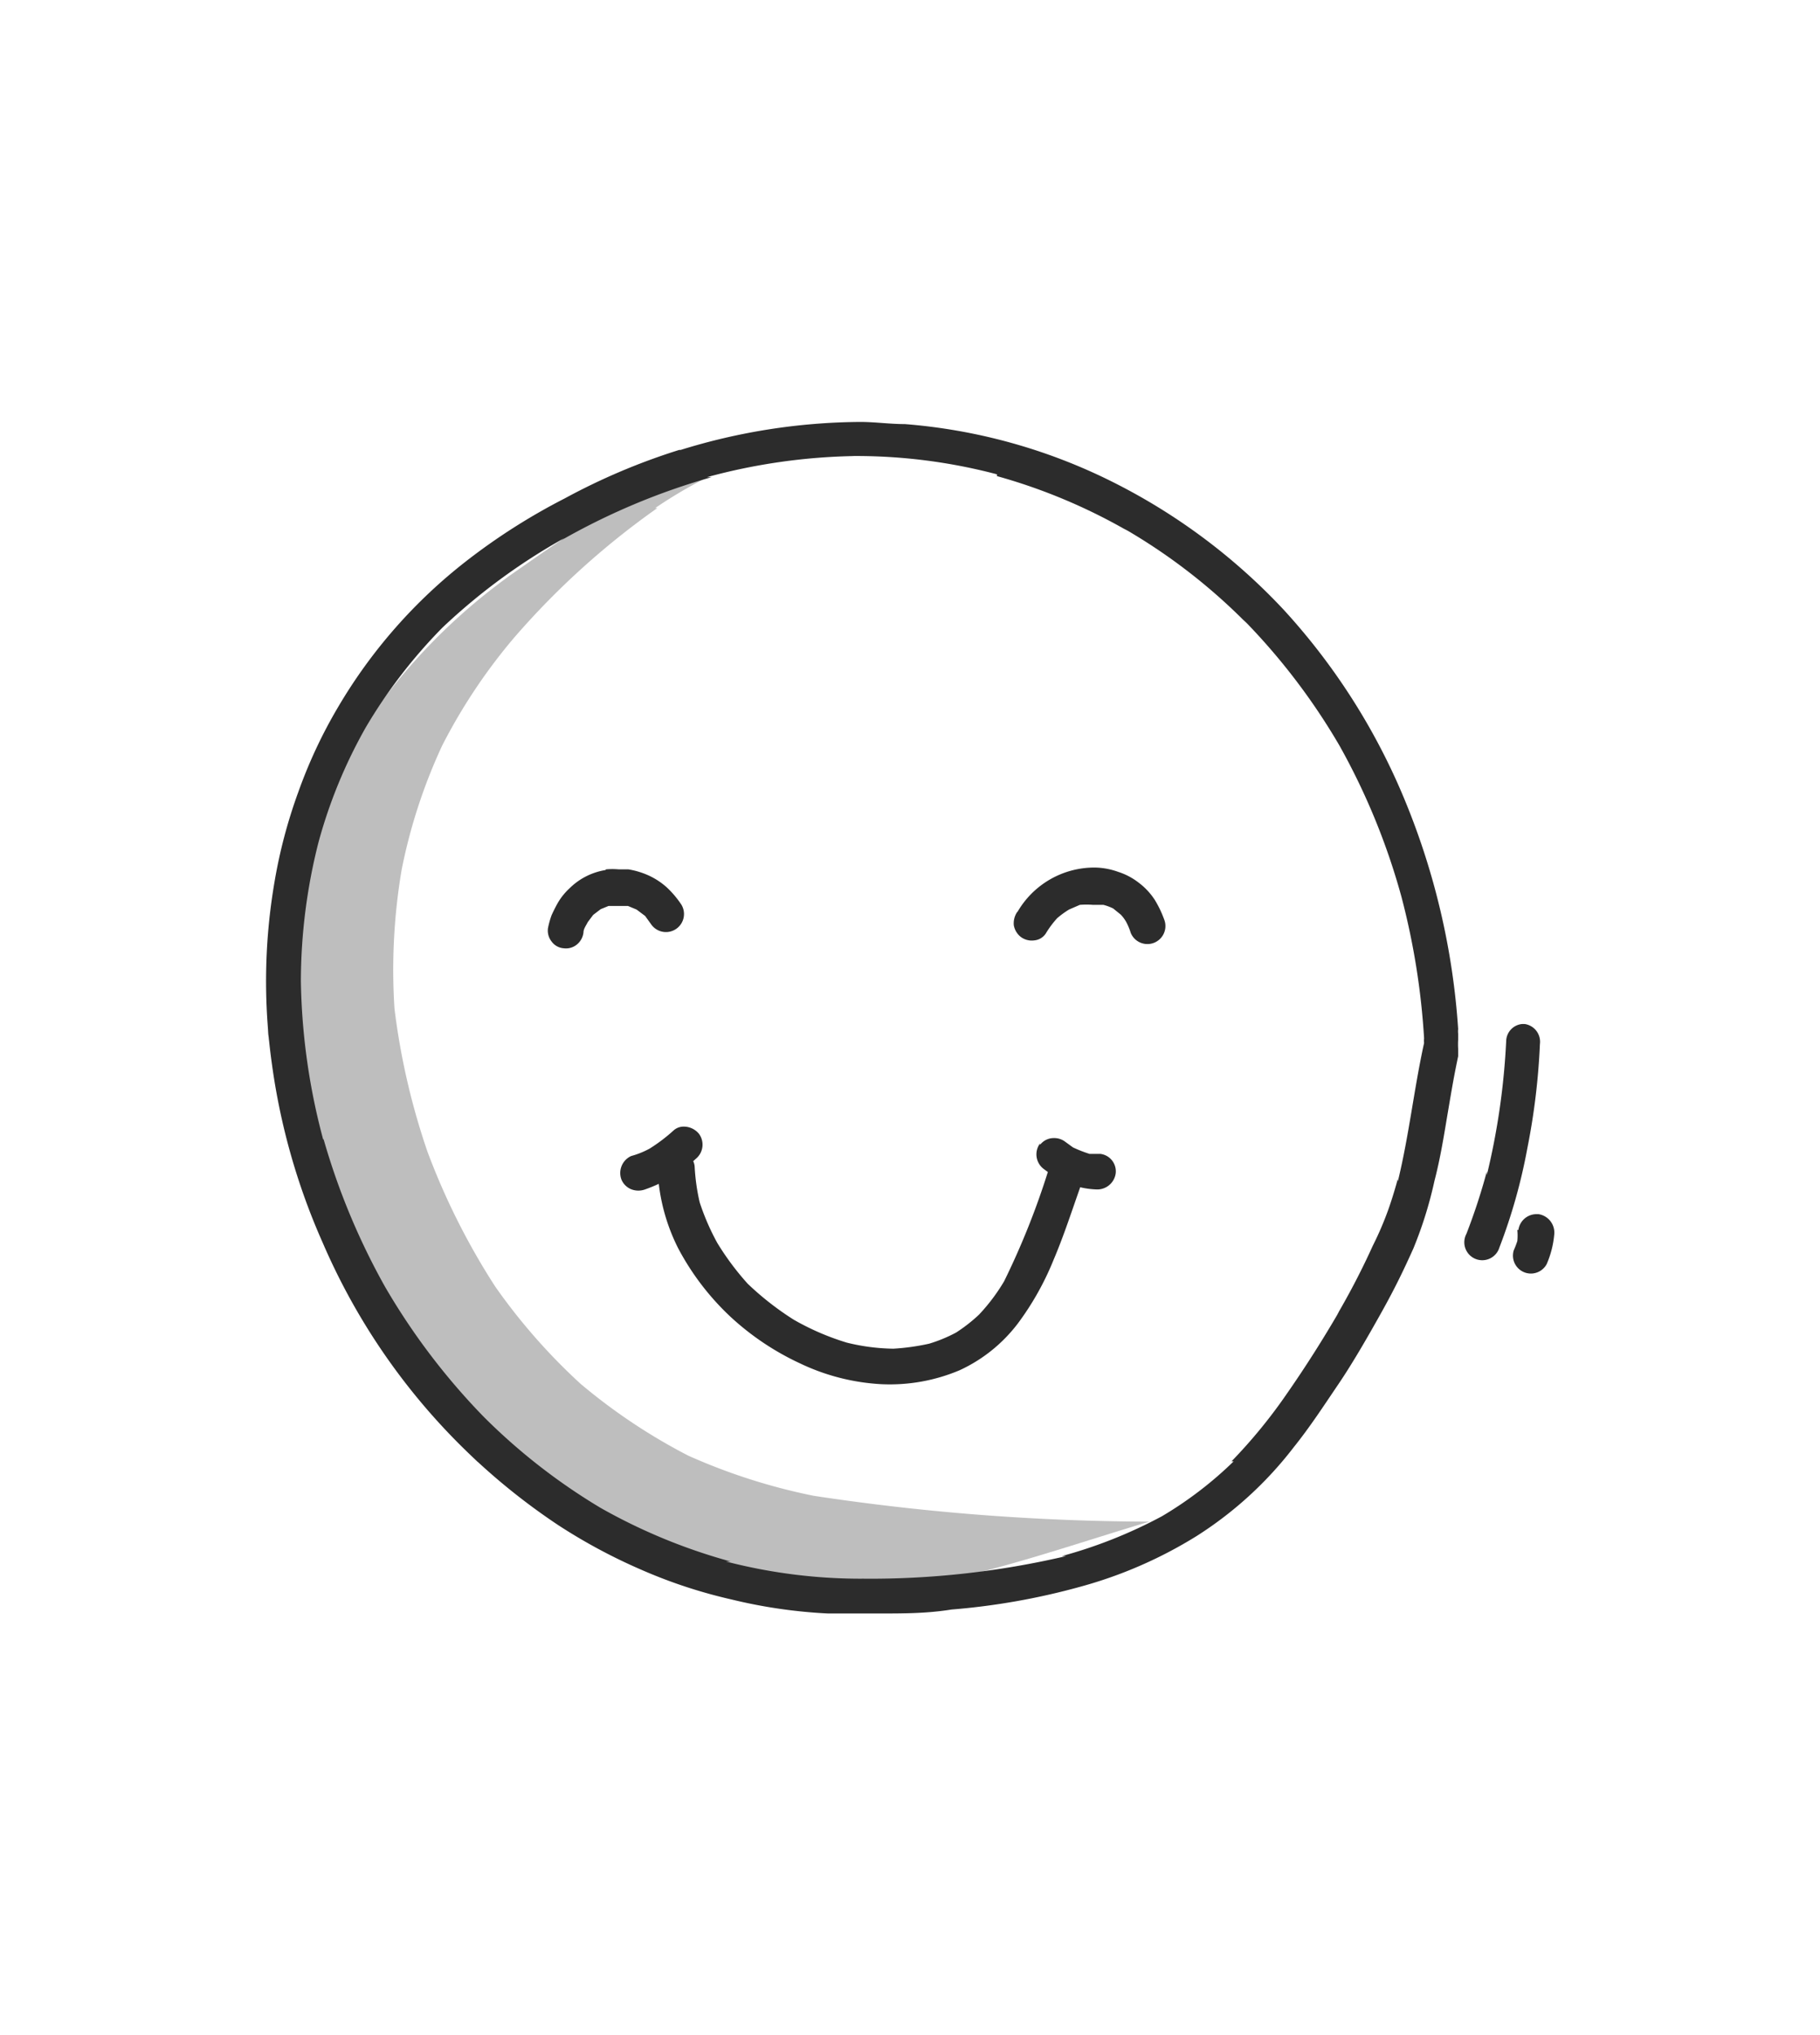 <svg id="Layer_1" data-name="Layer 1" xmlns="http://www.w3.org/2000/svg" viewBox="0 0 50.75 56.72"><defs><style>.cls-1{fill:#bebebe;}.cls-2{fill:#2c2c2c;}</style></defs><path class="cls-1" d="M14.15,16.09a16.46,16.46,0,0,0-5.81,7.73,14.13,14.13,0,0,0-.87,5c.1.49.22,1,.35,1.48a29.12,29.12,0,0,0,1.27,3.9,25,25,0,0,0,3,5.14q.59.74,1.23,1.41a1.17,1.17,0,0,1,.41,0,7.47,7.47,0,0,1,3.76,2c1,.45,2,.89,2.94,1.31l1,.42c.54,0,1.08.05,1.62,0,3.08-.07,6.08-1.2,9-2.07,0,0,0,0,0,0a63.61,63.61,0,0,1-9.36-.72,16.6,16.6,0,0,1-3.5-1.12,16.17,16.17,0,0,1-3-2,16.63,16.63,0,0,1-2.38-2.71,19.47,19.47,0,0,1-1.89-3.76A19.59,19.59,0,0,1,11,28.11a16.71,16.71,0,0,1,.2-3.87,15.23,15.23,0,0,1,1.13-3.46,15.64,15.64,0,0,1,2-3,22.08,22.08,0,0,1,4-3.62l-.06,0a12.8,12.8,0,0,1,2.59-1.36h0a7.6,7.6,0,0,1,1.41-.33h.17s0,0,0,0h-.28c-2.94,0-5.69,2-8,3.61Zm-2.34,15.8.06.17-.06-.17Z"/><path class="cls-2" d="M16.88,24.25a1.84,1.84,0,0,0-1,.51,1.74,1.74,0,0,0-.34.43c-.06.11-.11.21-.16.32a2.42,2.42,0,0,0-.1.36.49.49,0,0,0,.1.37.46.46,0,0,0,.34.19.48.48,0,0,0,.36-.1.51.51,0,0,0,.19-.34h0c0-.1.07-.19.12-.29l.15-.2.21-.16.22-.09.26,0,.28,0,.24.1.24.18.18.25a.5.5,0,0,0,.8-.61,2.67,2.67,0,0,0-.38-.44,2,2,0,0,0-.55-.35,2.23,2.23,0,0,0-.52-.15l-.27,0a2,2,0,0,0-.35,0Zm-.53,1.49,0,.06,0-.06Zm-.06.14,0,.1,0-.1Z"/><path class="cls-2" d="M28.37,25.41a.56.56,0,0,0-.1.38.53.53,0,0,0,.19.32.51.51,0,0,0,.38.1.43.43,0,0,0,.32-.19,2.67,2.67,0,0,1,.32-.43,2.52,2.52,0,0,1,.33-.24l.3-.13a2.2,2.2,0,0,1,.37,0l.29,0a1.48,1.48,0,0,1,.27.1l.21.17a1,1,0,0,1,.15.2,1.69,1.69,0,0,1,.13.31.5.5,0,0,0,.93-.38,3,3,0,0,0-.26-.54,1.88,1.88,0,0,0-.45-.48,1.84,1.84,0,0,0-.57-.3,2,2,0,0,0-.63-.12h-.08a2.48,2.48,0,0,0-2.1,1.24Z"/><path class="cls-2" d="M18.77,32.08a.5.5,0,0,0-.43.56,5.37,5.37,0,0,0,.57,2.15,7.27,7.27,0,0,0,1.47,1.92A7.49,7.49,0,0,0,22.31,38a6,6,0,0,0,2.28.58,5,5,0,0,0,2.17-.39,4.29,4.29,0,0,0,1.62-1.3,7.94,7.94,0,0,0,1-1.78c.29-.68.52-1.4.77-2.1a.52.52,0,0,0-.27-.66.51.51,0,0,0-.65.28A21.59,21.59,0,0,1,28,35.71a5.27,5.27,0,0,1-.7.93,4.41,4.41,0,0,1-.64.5,4.09,4.09,0,0,1-.75.31,6.3,6.3,0,0,1-1,.14,5.72,5.72,0,0,1-1.3-.17,7.12,7.12,0,0,1-1.48-.64,8.17,8.17,0,0,1-1.28-1A7.59,7.59,0,0,1,20,34.64a6.65,6.65,0,0,1-.49-1.13,5.71,5.71,0,0,1-.14-1,.43.43,0,0,0-.19-.32.51.51,0,0,0-.31-.11Zm1.13,2.45,0,.06,0-.06ZM25,37.59h0Zm-.07,0h0Z"/><path class="cls-2" d="M18.79,31.5a4.74,4.74,0,0,1-.67.51,2.36,2.36,0,0,1-.52.21.52.52,0,0,0-.27.66.5.5,0,0,0,.28.27.55.55,0,0,0,.38,0,4,4,0,0,0,1.41-.85.51.51,0,0,0,.09-.7.55.55,0,0,0-.42-.2.42.42,0,0,0-.28.1Z"/><path class="cls-2" d="M29,31.87a.51.51,0,0,0,.09.7,3.4,3.4,0,0,0,.69.41,2.27,2.27,0,0,0,.77.17.52.52,0,0,0,.56-.44.49.49,0,0,0-.43-.55l-.3,0a3.66,3.66,0,0,1-.46-.18l-.22-.16a.5.5,0,0,0-.31-.1.48.48,0,0,0-.39.19Z"/><path class="cls-2" d="M18.94,12.54a17.85,17.85,0,0,0-3.19,1.35A17.35,17.35,0,0,0,13,15.64a14.41,14.41,0,0,0-3.58,4.08,13.59,13.59,0,0,0-1.1,2.35,14.17,14.17,0,0,0-.66,2.48,16.39,16.39,0,0,0-.08,5.09,18.35,18.35,0,0,0,1.42,5,18,18,0,0,0,6.57,7.87,15.55,15.55,0,0,0,2.31,1.24,14,14,0,0,0,2.52.83,14.31,14.31,0,0,0,2.69.39c.48,0,1,0,1.44,0,.66,0,1.32,0,2-.11a19.24,19.24,0,0,0,3.61-.64,12.24,12.24,0,0,0,3.23-1.41,10.51,10.51,0,0,0,2.71-2.48c.45-.56.84-1.16,1.24-1.75s.82-1.32,1.2-2,.62-1.18.89-1.78A11.28,11.28,0,0,0,40,32.91c.17-.65.27-1.3.38-1.95s.17-1,.28-1.52c0-.07,0-.14,0-.21a2.18,2.18,0,0,1,0-.25v-.17a.57.57,0,0,1,0-.13l0,0a20.19,20.19,0,0,0-1.5-6.41A18,18,0,0,0,35.8,17,16.85,16.85,0,0,0,31,13.42a15.68,15.68,0,0,0-5.77-1.6c-.42,0-.83-.06-1.25-.06a17.2,17.2,0,0,0-5,.78Zm8.86.73a15.77,15.77,0,0,1,3.65,1.53l-.11-.07a16.19,16.19,0,0,1,3.42,2.64l-.09-.1a17.84,17.84,0,0,1,2.68,3.51A18.77,18.77,0,0,1,39.08,25h0a20.22,20.22,0,0,1,.63,3.94.61.61,0,0,0,0,.13c-.28,1.27-.42,2.58-.73,3.85a.17.17,0,0,1,0-.07c-.08.29-.17.59-.27.87a9,9,0,0,1-.43,1,20.84,20.84,0,0,1-1,1.93l.07-.11q-.69,1.19-1.47,2.31a14.52,14.52,0,0,1-1.54,1.88l.06,0a10.56,10.56,0,0,1-2,1.53,13.2,13.2,0,0,1-2.79,1.11l.12,0A24,24,0,0,1,24,44h.14a15,15,0,0,1-3.9-.48l.13,0A15.82,15.82,0,0,1,16.7,42l.12.07a16.79,16.79,0,0,1-3.28-2.53h0l-.06-.06,0,0a18.57,18.57,0,0,1-2.74-3.61,19.17,19.17,0,0,1-1.72-4.13.09.09,0,0,0,0,.05,18,18,0,0,1-.63-4.45,15.77,15.77,0,0,1,.49-3.86,13.83,13.83,0,0,1,1.31-3.19,14.28,14.28,0,0,1,2.15-2.8A17,17,0,0,1,15.73,15l-.1.07a18.78,18.78,0,0,1,4.21-1.77l-.13,0a16.72,16.72,0,0,1,4.17-.59h-.13a15.4,15.4,0,0,1,4.05.51Z"/><path class="cls-2" d="M10.25,20.31v0Z"/><path class="cls-2" d="M9.05,31.75s0,0,0-.06,0,0,0,.06Z"/><path class="cls-2" d="M9.06,31.77v0Z"/><path class="cls-2" d="M13.54,39.54l0,0,0,0Z"/><path class="cls-2" d="M42,29a19.83,19.83,0,0,1-.54,3.75s0-.07,0-.1a16.85,16.85,0,0,1-.57,1.74.5.5,0,1,0,.92.38A15.49,15.49,0,0,0,42.59,32a19,19,0,0,0,.35-2.9.5.5,0,0,0-.43-.56h-.06A.49.49,0,0,0,42,29Z"/><path class="cls-2" d="M42.31,34.28a1.63,1.63,0,0,1,0,.31,2.77,2.77,0,0,1-.1.26.5.5,0,0,0,.92.38,2.67,2.67,0,0,0,.21-.83.52.52,0,0,0-.44-.56h-.06a.51.51,0,0,0-.5.44Z"/></svg>